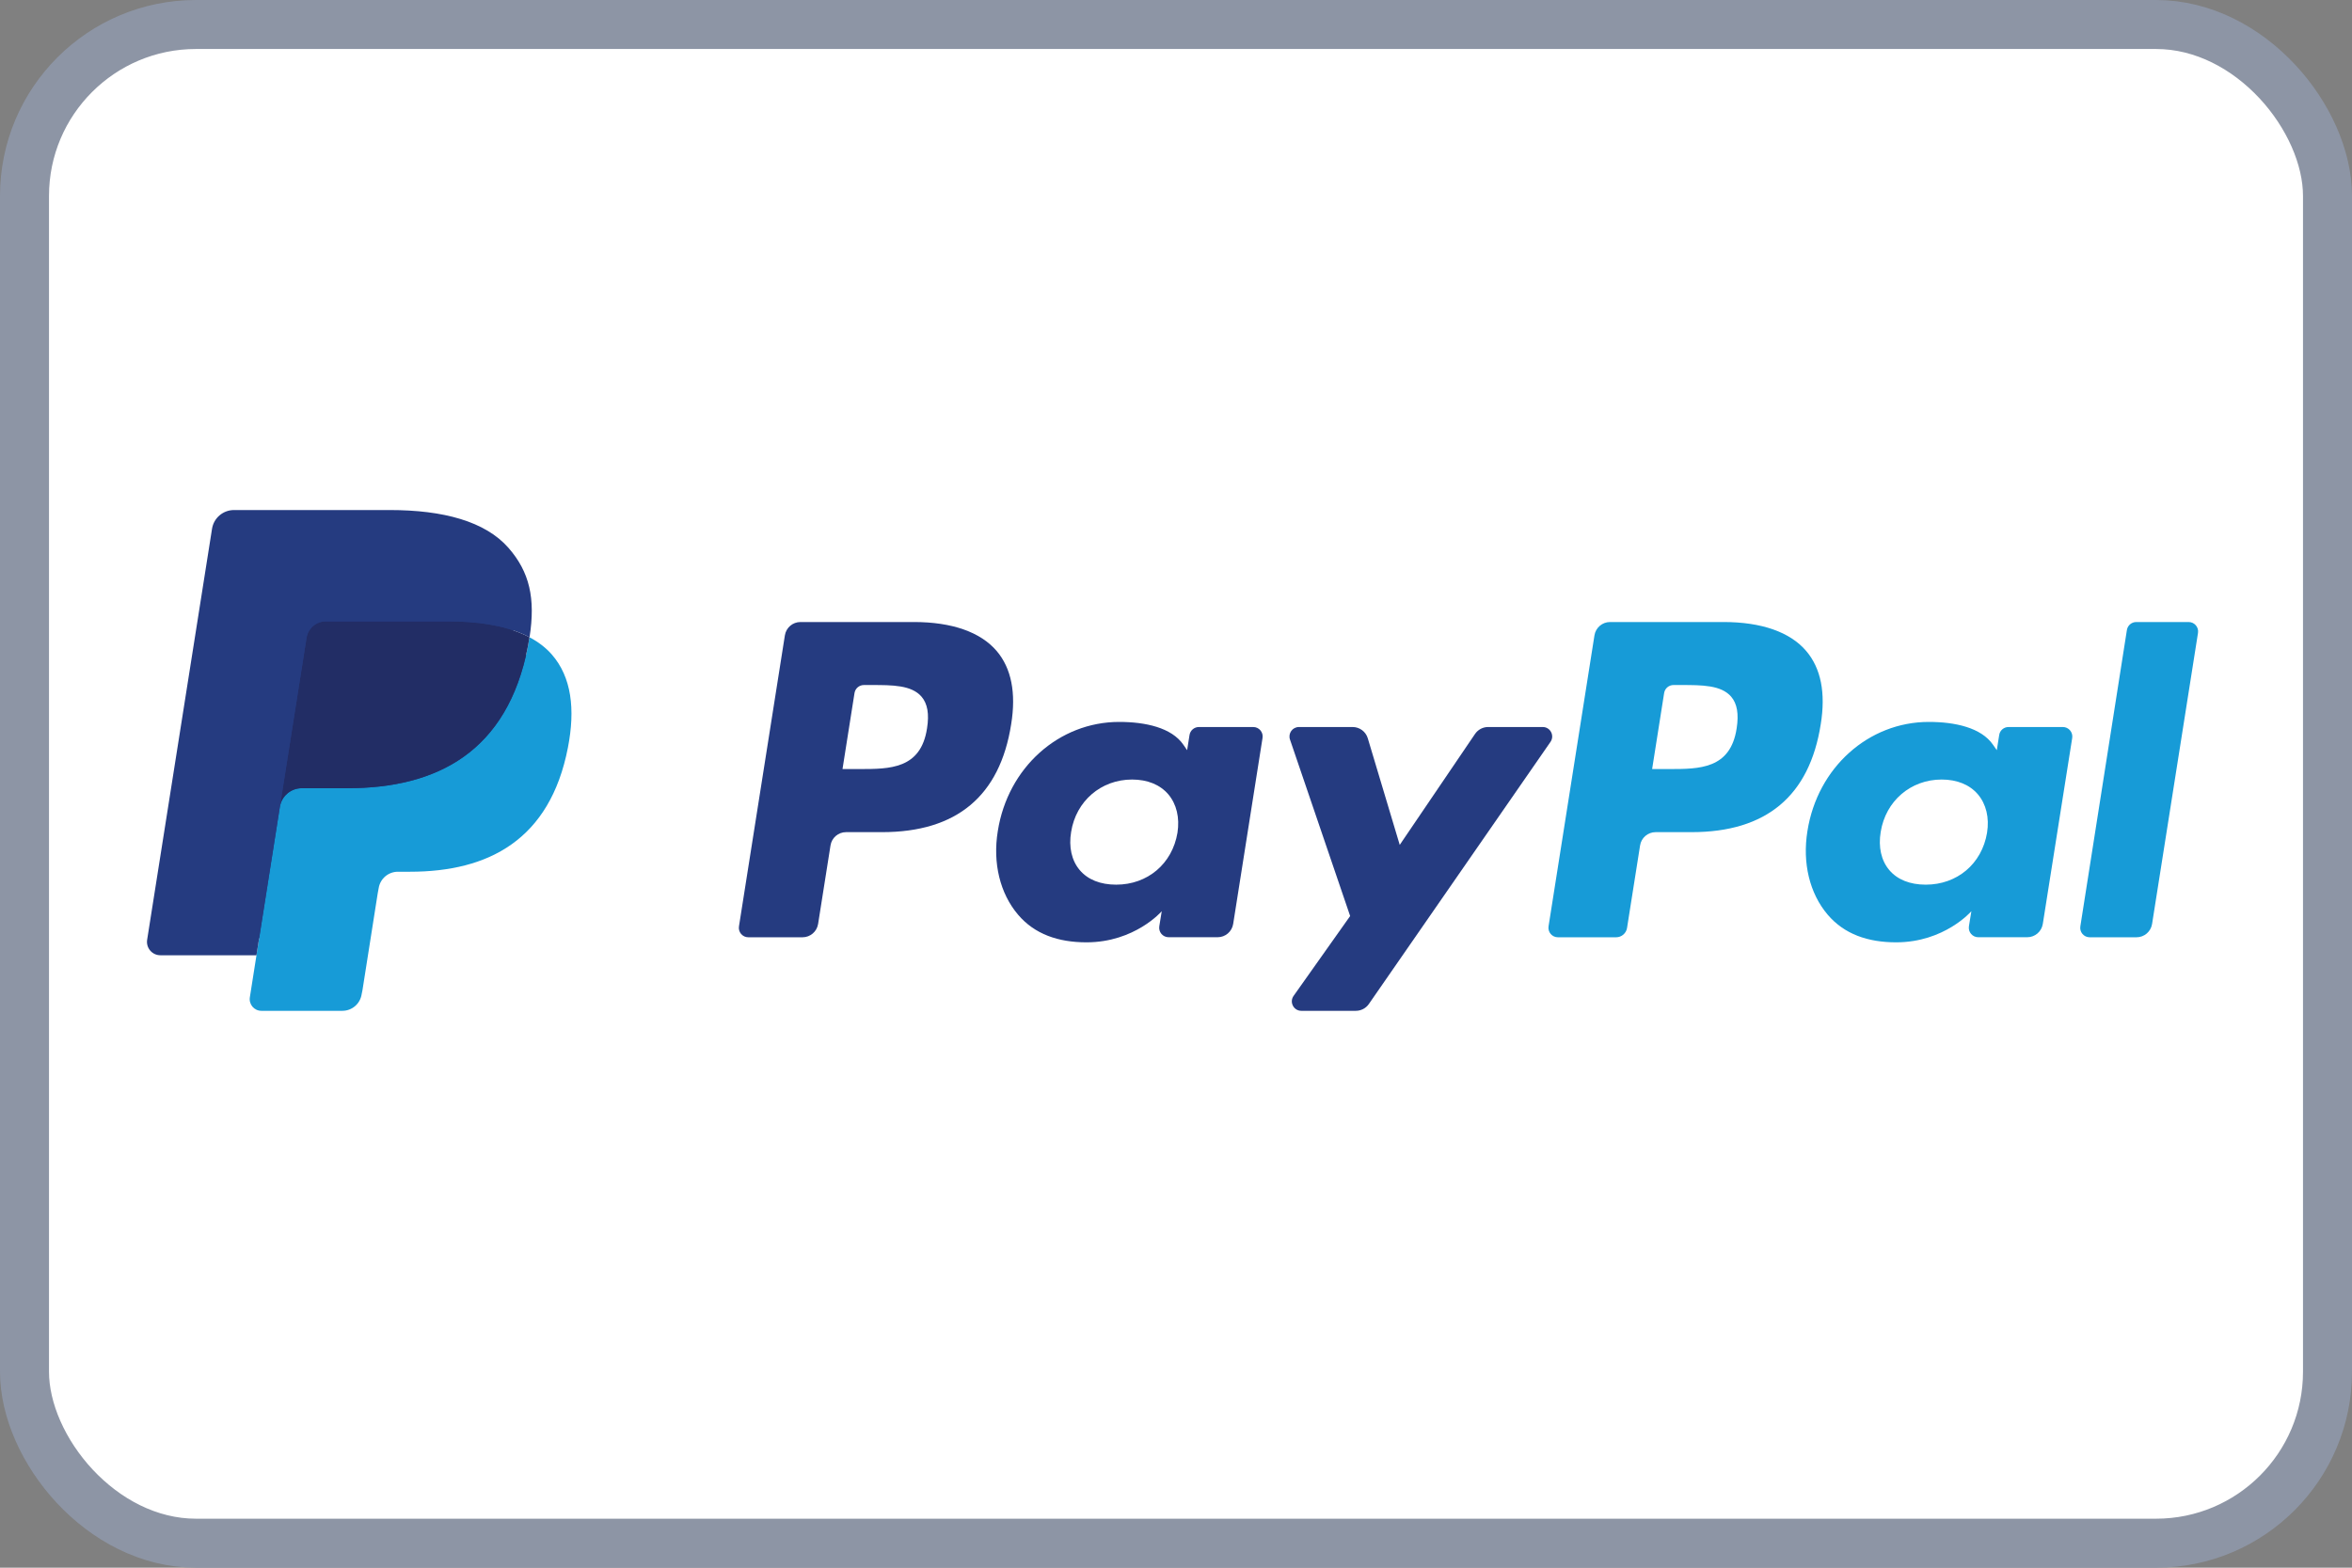 <svg width="48" height="32" viewBox="0 0 48 32" fill="none" xmlns="http://www.w3.org/2000/svg">
<rect x="0" y="0" width="48" height="32" fill="#808080" stroke="none"/>
<rect x="0.5" y="0.5" width="47" height="31" rx="3.5" fill="white"/>
<g clip-path="url(#clip0_5748_23935)">
<path d="M18.652 12.697H16.336C16.177 12.697 16.043 12.812 16.018 12.969L15.081 18.909C15.062 19.026 15.153 19.132 15.272 19.132H16.378C16.536 19.132 16.671 19.017 16.696 18.86L16.949 17.258C16.973 17.101 17.108 16.986 17.266 16.986H18C19.526 16.986 20.406 16.247 20.636 14.784C20.74 14.144 20.64 13.641 20.341 13.289C20.012 12.902 19.428 12.697 18.652 12.697ZM18.919 14.867C18.793 15.698 18.158 15.698 17.544 15.698H17.194L17.439 14.146C17.454 14.052 17.535 13.983 17.63 13.983H17.79C18.209 13.983 18.603 13.983 18.807 14.221C18.929 14.363 18.966 14.575 18.919 14.867Z" fill="#253B80"/>
<path d="M25.576 14.84H24.467C24.372 14.84 24.291 14.909 24.276 15.003L24.227 15.313L24.15 15.201C23.91 14.852 23.374 14.736 22.84 14.736C21.614 14.736 20.567 15.664 20.363 16.966C20.257 17.616 20.408 18.237 20.776 18.67C21.114 19.069 21.598 19.235 22.173 19.235C23.161 19.235 23.709 18.6 23.709 18.6L23.659 18.908C23.641 19.026 23.731 19.131 23.85 19.131H24.849C25.008 19.131 25.142 19.016 25.167 18.859L25.766 15.063C25.785 14.946 25.695 14.84 25.576 14.84ZM24.03 16.999C23.923 17.633 23.42 18.058 22.779 18.058C22.456 18.058 22.199 17.955 22.034 17.759C21.87 17.565 21.808 17.288 21.86 16.98C21.96 16.351 22.471 15.912 23.103 15.912C23.418 15.912 23.674 16.017 23.843 16.214C24.012 16.414 24.078 16.692 24.03 16.999Z" fill="#253B80"/>
<path d="M31.484 14.84H30.369C30.263 14.84 30.163 14.893 30.103 14.981L28.566 17.246L27.914 15.07C27.873 14.933 27.747 14.84 27.605 14.84H26.509C26.376 14.84 26.284 14.97 26.326 15.095L27.554 18.698L26.4 20.328C26.309 20.456 26.401 20.633 26.557 20.633H27.671C27.776 20.633 27.875 20.581 27.935 20.495L31.643 15.143C31.731 15.015 31.64 14.84 31.484 14.84Z" fill="#253B80"/>
<path d="M35.175 12.697H32.858C32.7 12.697 32.565 12.812 32.54 12.969L31.603 18.909C31.585 19.026 31.675 19.132 31.794 19.132H32.983C33.093 19.132 33.188 19.051 33.205 18.941L33.471 17.258C33.495 17.101 33.63 16.986 33.788 16.986H34.521C36.048 16.986 36.928 16.247 37.158 14.784C37.262 14.144 37.162 13.641 36.862 13.289C36.534 12.902 35.95 12.697 35.175 12.697ZM35.442 14.867C35.316 15.698 34.681 15.698 34.066 15.698H33.717L33.962 14.146C33.977 14.052 34.058 13.983 34.153 13.983H34.313C34.731 13.983 35.126 13.983 35.33 14.221C35.452 14.363 35.488 14.575 35.442 14.867Z" fill="#179BD7"/>
<path d="M42.099 14.84H40.99C40.895 14.84 40.814 14.909 40.8 15.003L40.751 15.313L40.673 15.201C40.432 14.852 39.897 14.736 39.363 14.736C38.137 14.736 37.09 15.664 36.886 16.966C36.781 17.616 36.931 18.237 37.299 18.67C37.638 19.069 38.121 19.235 38.697 19.235C39.684 19.235 40.232 18.6 40.232 18.6L40.182 18.908C40.164 19.026 40.255 19.131 40.373 19.131H41.372C41.531 19.131 41.665 19.016 41.69 18.859L42.29 15.063C42.308 14.946 42.217 14.84 42.099 14.84ZM40.552 16.999C40.446 17.633 39.942 18.058 39.301 18.058C38.979 18.058 38.721 17.955 38.556 17.759C38.392 17.565 38.33 17.288 38.382 16.98C38.483 16.351 38.993 15.912 39.625 15.912C39.94 15.912 40.196 16.017 40.365 16.214C40.534 16.414 40.602 16.692 40.552 16.999Z" fill="#179BD7"/>
<path d="M43.406 12.86L42.456 18.909C42.437 19.026 42.528 19.132 42.646 19.132H43.602C43.761 19.132 43.895 19.017 43.92 18.86L44.857 12.92C44.876 12.803 44.785 12.697 44.667 12.697H43.597C43.502 12.697 43.421 12.766 43.406 12.86Z" fill="#179BD7"/>
<path d="M5.461 20.286L5.638 19.161L5.244 19.152H3.36L4.669 10.849C4.673 10.824 4.686 10.801 4.706 10.784C4.725 10.767 4.75 10.758 4.775 10.758H7.952C9.007 10.758 9.735 10.978 10.115 11.411C10.293 11.614 10.407 11.826 10.462 12.06C10.519 12.306 10.52 12.598 10.464 12.956L10.46 12.982V13.211L10.638 13.312C10.788 13.391 10.907 13.482 10.999 13.587C11.151 13.761 11.25 13.981 11.291 14.243C11.334 14.512 11.32 14.833 11.25 15.196C11.168 15.613 11.037 15.976 10.86 16.274C10.696 16.548 10.488 16.775 10.241 16.951C10.006 17.119 9.726 17.245 9.409 17.327C9.102 17.407 8.752 17.447 8.368 17.447H8.121C7.944 17.447 7.773 17.511 7.638 17.625C7.503 17.741 7.413 17.901 7.386 18.075L7.367 18.176L7.054 20.159L7.04 20.232C7.036 20.255 7.03 20.267 7.02 20.274C7.012 20.281 7 20.286 6.988 20.286H5.461Z" fill="#253B80"/>
<path d="M10.806 13.008C10.797 13.069 10.786 13.131 10.774 13.194C10.355 15.346 8.922 16.089 7.091 16.089H6.159C5.935 16.089 5.746 16.251 5.711 16.472L5.234 19.499L5.099 20.357C5.076 20.502 5.188 20.633 5.334 20.633H6.988C7.183 20.633 7.35 20.49 7.38 20.297L7.397 20.213L7.708 18.238L7.728 18.13C7.758 17.936 7.925 17.794 8.121 17.794H8.368C9.97 17.794 11.224 17.143 11.59 15.261C11.743 14.475 11.664 13.819 11.259 13.357C11.136 13.218 10.984 13.102 10.806 13.008Z" fill="#179BD7"/>
<path d="M10.368 12.833C10.304 12.815 10.238 12.798 10.17 12.783C10.102 12.768 10.032 12.755 9.961 12.743C9.709 12.702 9.434 12.683 9.139 12.683H6.649C6.587 12.683 6.529 12.697 6.477 12.722C6.362 12.777 6.277 12.886 6.256 13.019L5.726 16.374L5.711 16.472C5.746 16.251 5.935 16.089 6.159 16.089H7.091C8.921 16.089 10.355 15.345 10.774 13.194C10.786 13.131 10.797 13.069 10.806 13.008C10.7 12.952 10.586 12.904 10.462 12.863C10.431 12.853 10.4 12.843 10.368 12.833Z" fill="#222D65"/>
<path d="M6.256 13.019C6.277 12.886 6.362 12.777 6.477 12.722C6.53 12.697 6.588 12.683 6.649 12.683H9.139C9.434 12.683 9.71 12.703 9.961 12.743C10.033 12.755 10.102 12.768 10.171 12.783C10.238 12.798 10.304 12.815 10.368 12.834C10.4 12.843 10.432 12.853 10.462 12.863C10.586 12.904 10.701 12.952 10.807 13.008C10.932 12.213 10.806 11.672 10.376 11.182C9.902 10.642 9.047 10.411 7.953 10.411H4.776C4.552 10.411 4.361 10.574 4.327 10.795L3.003 19.183C2.977 19.349 3.105 19.499 3.273 19.499H5.234L5.727 16.374L6.256 13.019Z" fill="#253B80"/>
</g>
<rect x="0.5" y="0.5" width="47" height="31" rx="3.5" stroke="#8D95A5"/>
<defs>
<clipPath id="clip0_5748_23935">
<rect width="42" height="11.177" fill="white" transform="translate(3 10.411)"/>
</clipPath>
</defs>
</svg>
